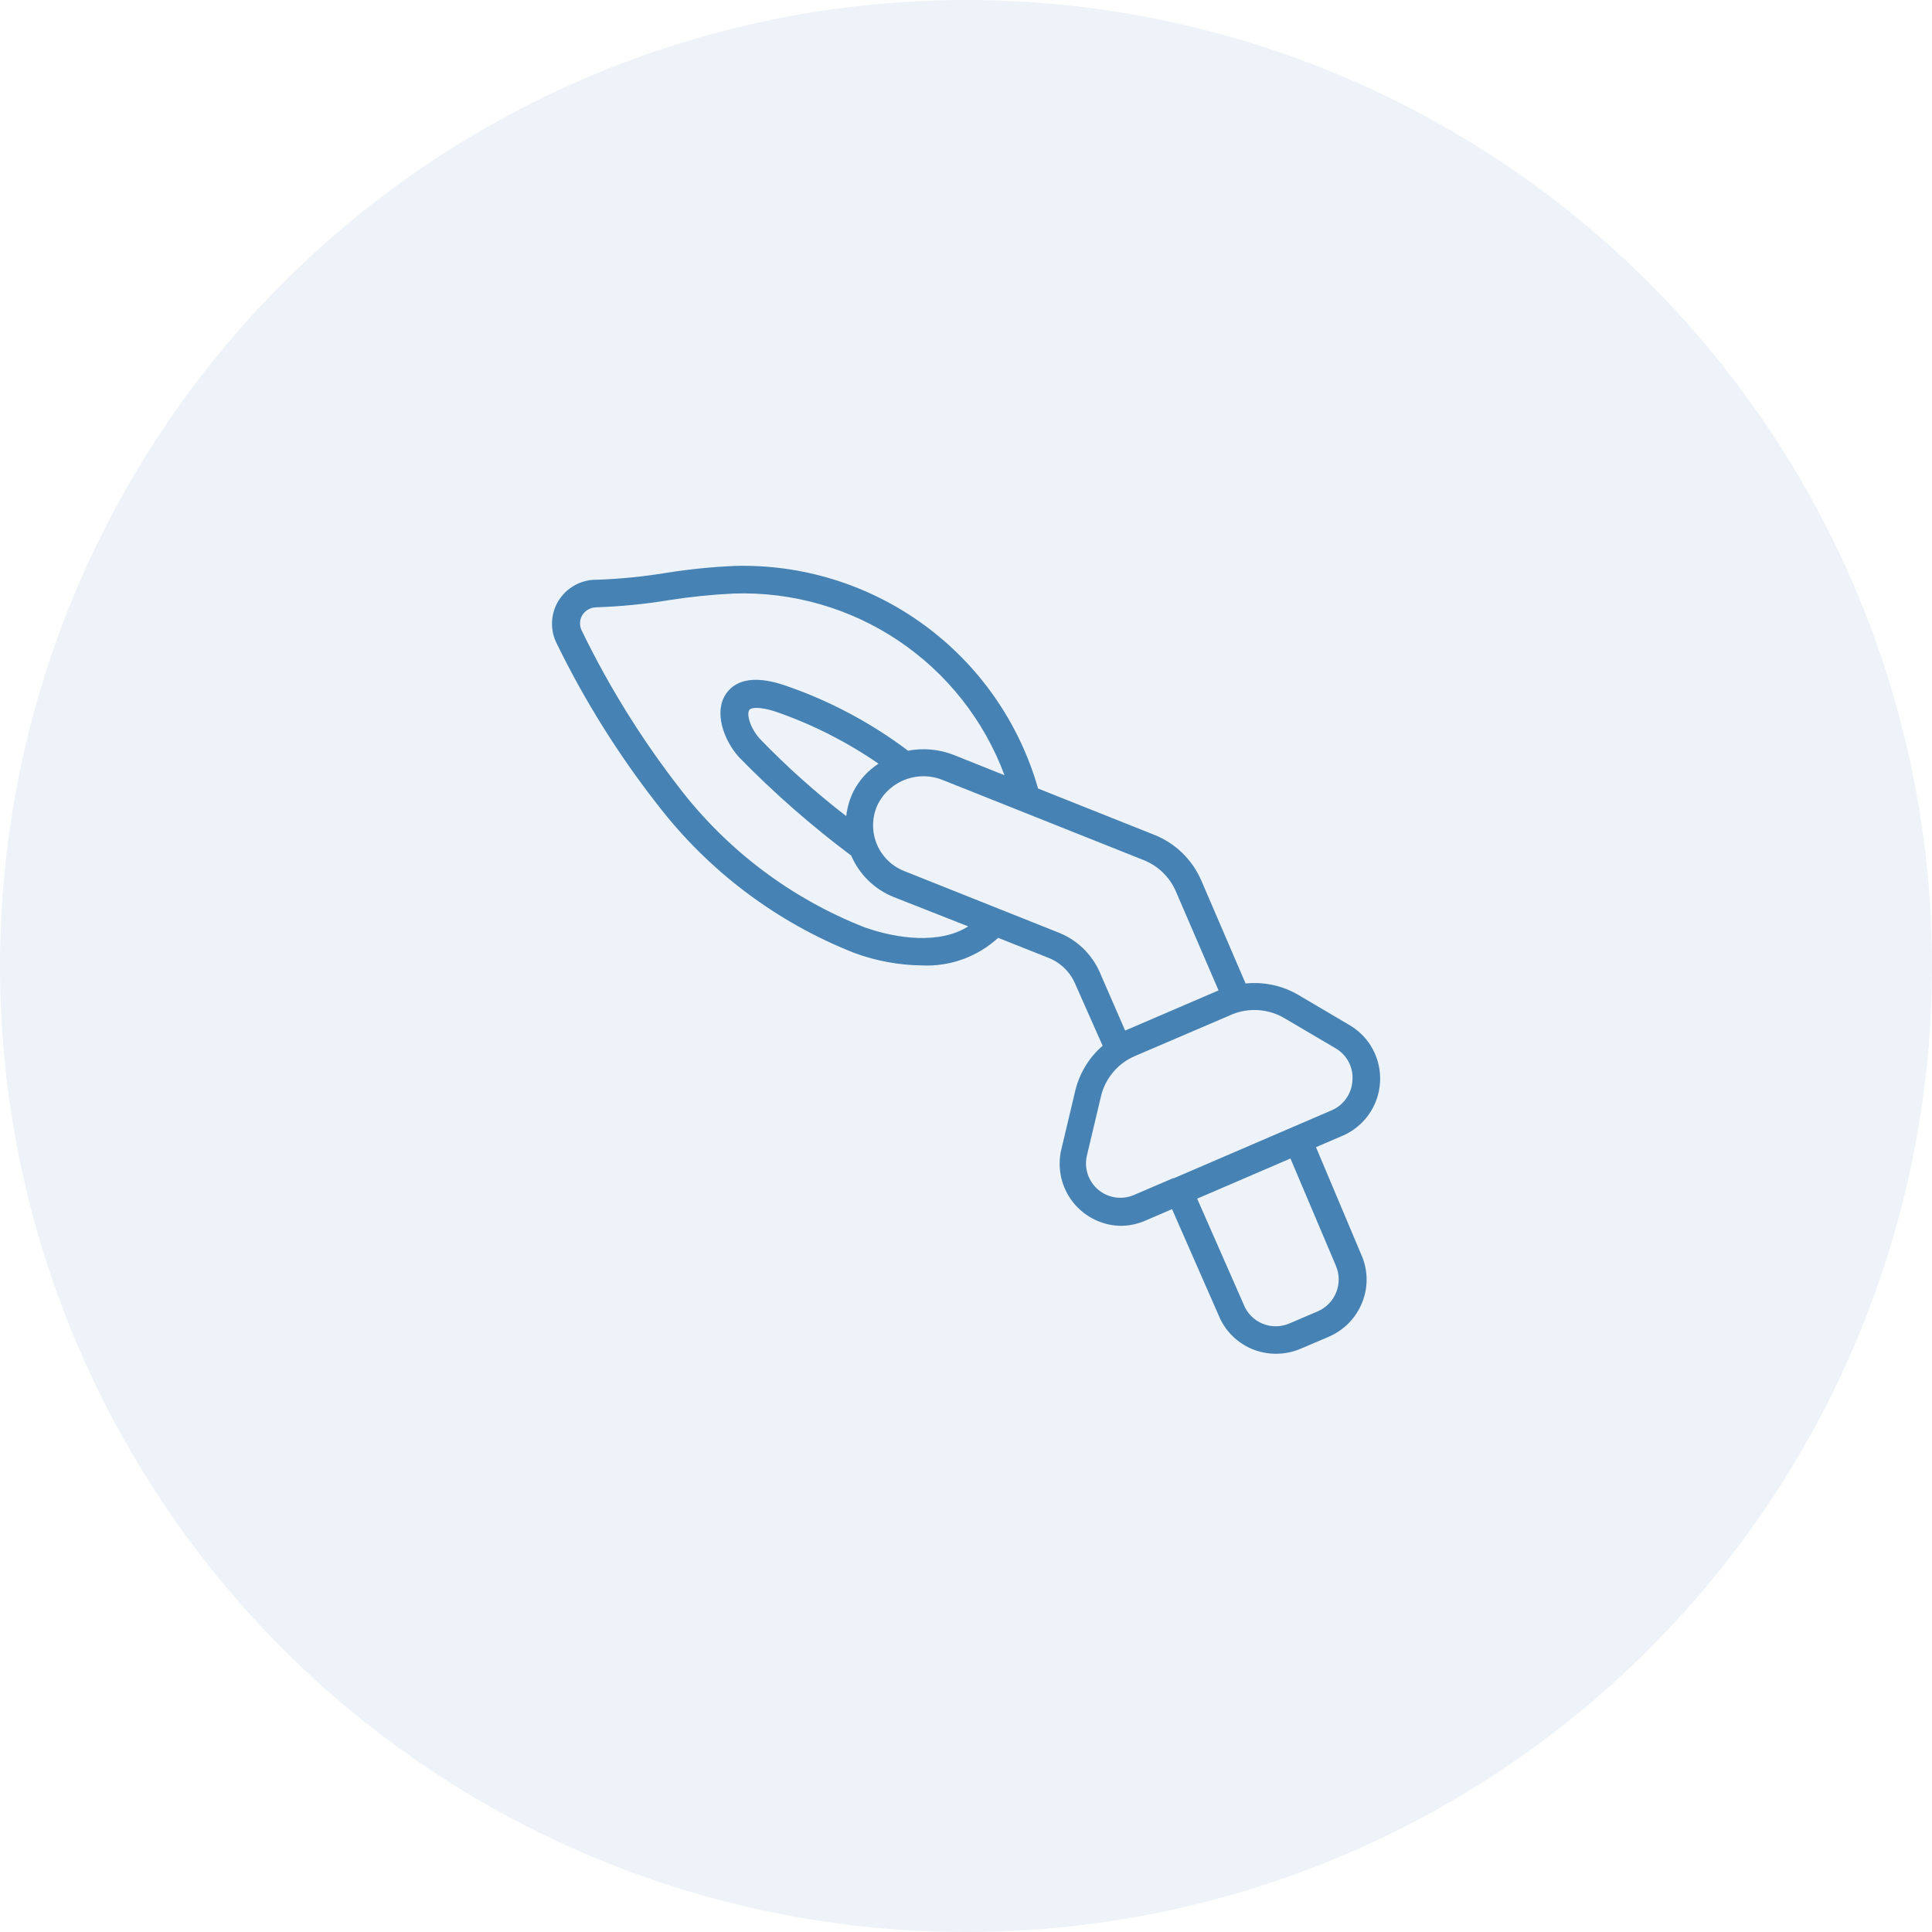 <svg xmlns="http://www.w3.org/2000/svg" viewBox="0 0 140 140" fill="none"><g clip-path="url(#clip0_4242_5665)"><circle cx="70" cy="70" r="70" fill="#4682B4" fill-opacity="0.1"></circle><path d="M100.001 78.449C100.056 77.619 99.879 76.791 99.491 76.056C99.102 75.322 98.517 74.71 97.801 74.289L94.071 72.089C92.92 71.418 91.585 71.13 90.261 71.269L87.061 63.829C86.738 63.073 86.269 62.388 85.68 61.815C85.092 61.242 84.395 60.791 83.631 60.489L75.221 57.139C73.867 52.388 70.97 48.223 66.986 45.302C63.002 42.381 58.159 40.871 53.221 41.009C51.569 41.084 49.923 41.251 48.291 41.509C46.636 41.783 44.966 41.95 43.291 42.009C42.725 41.994 42.166 42.129 41.669 42.399C41.172 42.67 40.755 43.066 40.461 43.549C40.179 44.013 40.021 44.542 40.002 45.084C39.983 45.627 40.103 46.166 40.351 46.649C42.364 50.772 44.804 54.674 47.631 58.289C51.328 63.11 56.268 66.833 61.921 69.059C63.485 69.633 65.135 69.937 66.801 69.959C67.809 70.007 68.816 69.855 69.766 69.511C70.715 69.168 71.586 68.64 72.331 67.959L75.901 69.379C76.344 69.542 76.75 69.794 77.094 70.119C77.438 70.444 77.712 70.835 77.901 71.269L79.901 75.779C78.897 76.648 78.197 77.814 77.901 79.109L76.901 83.319C76.749 83.978 76.748 84.663 76.897 85.322C77.046 85.982 77.342 86.599 77.763 87.129C78.184 87.658 78.719 88.086 79.328 88.38C79.937 88.675 80.604 88.828 81.281 88.829C81.873 88.816 82.458 88.687 83.001 88.449L84.931 87.619L88.301 95.299C88.525 95.854 88.858 96.359 89.281 96.783C89.703 97.207 90.206 97.542 90.761 97.769C91.304 97.987 91.885 98.099 92.471 98.099C93.079 98.098 93.681 97.976 94.241 97.739L96.301 96.859C96.85 96.622 97.347 96.278 97.763 95.847C98.178 95.416 98.504 94.907 98.721 94.349C98.939 93.796 99.044 93.204 99.028 92.609C99.013 92.015 98.878 91.43 98.631 90.889L95.361 83.129L97.291 82.299C98.055 81.971 98.712 81.437 99.191 80.757C99.669 80.078 99.95 79.278 100.001 78.449ZM62.601 67.179C57.287 65.08 52.647 61.571 49.181 57.029C46.466 53.519 44.121 49.739 42.181 45.749C42.083 45.573 42.031 45.375 42.031 45.174C42.031 44.972 42.083 44.774 42.181 44.599C42.285 44.425 42.431 44.28 42.606 44.177C42.781 44.074 42.978 44.016 43.181 44.009C44.953 43.952 46.721 43.778 48.471 43.489C50.031 43.245 51.603 43.084 53.181 43.009C57.418 42.87 61.591 44.067 65.11 46.43C68.629 48.794 71.316 52.204 72.791 56.179L69.121 54.709C68.066 54.294 66.914 54.186 65.801 54.399C63.13 52.385 60.161 50.803 57.001 49.709C54.311 48.759 53.131 49.499 52.601 50.289C51.721 51.599 52.431 53.619 53.541 54.859C56.066 57.445 58.787 59.832 61.681 61.999C62.268 63.365 63.371 64.443 64.751 64.999L70.161 67.129C68.141 68.419 65.051 68.059 62.601 67.179ZM61.831 57.369C61.563 57.926 61.391 58.524 61.321 59.139C59.105 57.428 57.017 55.56 55.071 53.549C54.351 52.759 54.071 51.719 54.311 51.429C54.381 51.319 54.921 51.119 56.381 51.629C58.961 52.538 61.409 53.785 63.661 55.339C62.882 55.842 62.251 56.542 61.831 57.369ZM76.631 67.549L65.521 63.119C65.063 62.938 64.648 62.665 64.302 62.316C63.955 61.968 63.684 61.551 63.507 61.093C63.329 60.634 63.249 60.144 63.27 59.653C63.291 59.161 63.414 58.68 63.631 58.239C64.064 57.41 64.794 56.776 65.674 56.463C66.555 56.15 67.522 56.18 68.381 56.549L82.881 62.329C83.399 62.535 83.872 62.842 84.271 63.232C84.671 63.621 84.99 64.086 85.211 64.599L88.301 71.769L81.531 74.679L79.691 70.449C79.399 69.786 78.978 69.188 78.453 68.69C77.927 68.192 77.308 67.804 76.631 67.549ZM96.791 91.689C96.925 91.992 96.999 92.319 97.007 92.65C97.015 92.982 96.957 93.312 96.837 93.622C96.717 93.931 96.538 94.214 96.308 94.453C96.079 94.693 95.804 94.885 95.501 95.019L93.441 95.899C93.135 96.033 92.806 96.104 92.473 96.108C92.139 96.113 91.809 96.05 91.5 95.924C91.191 95.798 90.911 95.612 90.676 95.375C90.441 95.139 90.255 94.858 90.131 94.549L86.751 86.859L93.511 83.949L96.791 91.689ZM96.491 80.459L85.061 85.379H85.001L82.181 86.589C81.757 86.773 81.291 86.837 80.833 86.771C80.376 86.706 79.946 86.515 79.591 86.219C79.236 85.924 78.971 85.535 78.824 85.097C78.677 84.659 78.655 84.189 78.761 83.739L79.761 79.529C79.903 78.868 80.202 78.251 80.632 77.729C81.061 77.207 81.61 76.796 82.231 76.529L89.231 73.529C89.761 73.301 90.333 73.186 90.911 73.189C91.67 73.189 92.416 73.392 93.071 73.779L96.791 75.969C97.195 76.205 97.524 76.551 97.738 76.967C97.952 77.384 98.043 77.852 98.001 78.319C97.974 78.781 97.818 79.226 97.551 79.604C97.284 79.983 96.917 80.278 96.491 80.459Z" fill="#4682B4"></path></g><defs><clipPath id="clip0_4242_5665"><rect width="140" height="140" fill="white"></rect></clipPath></defs></svg>